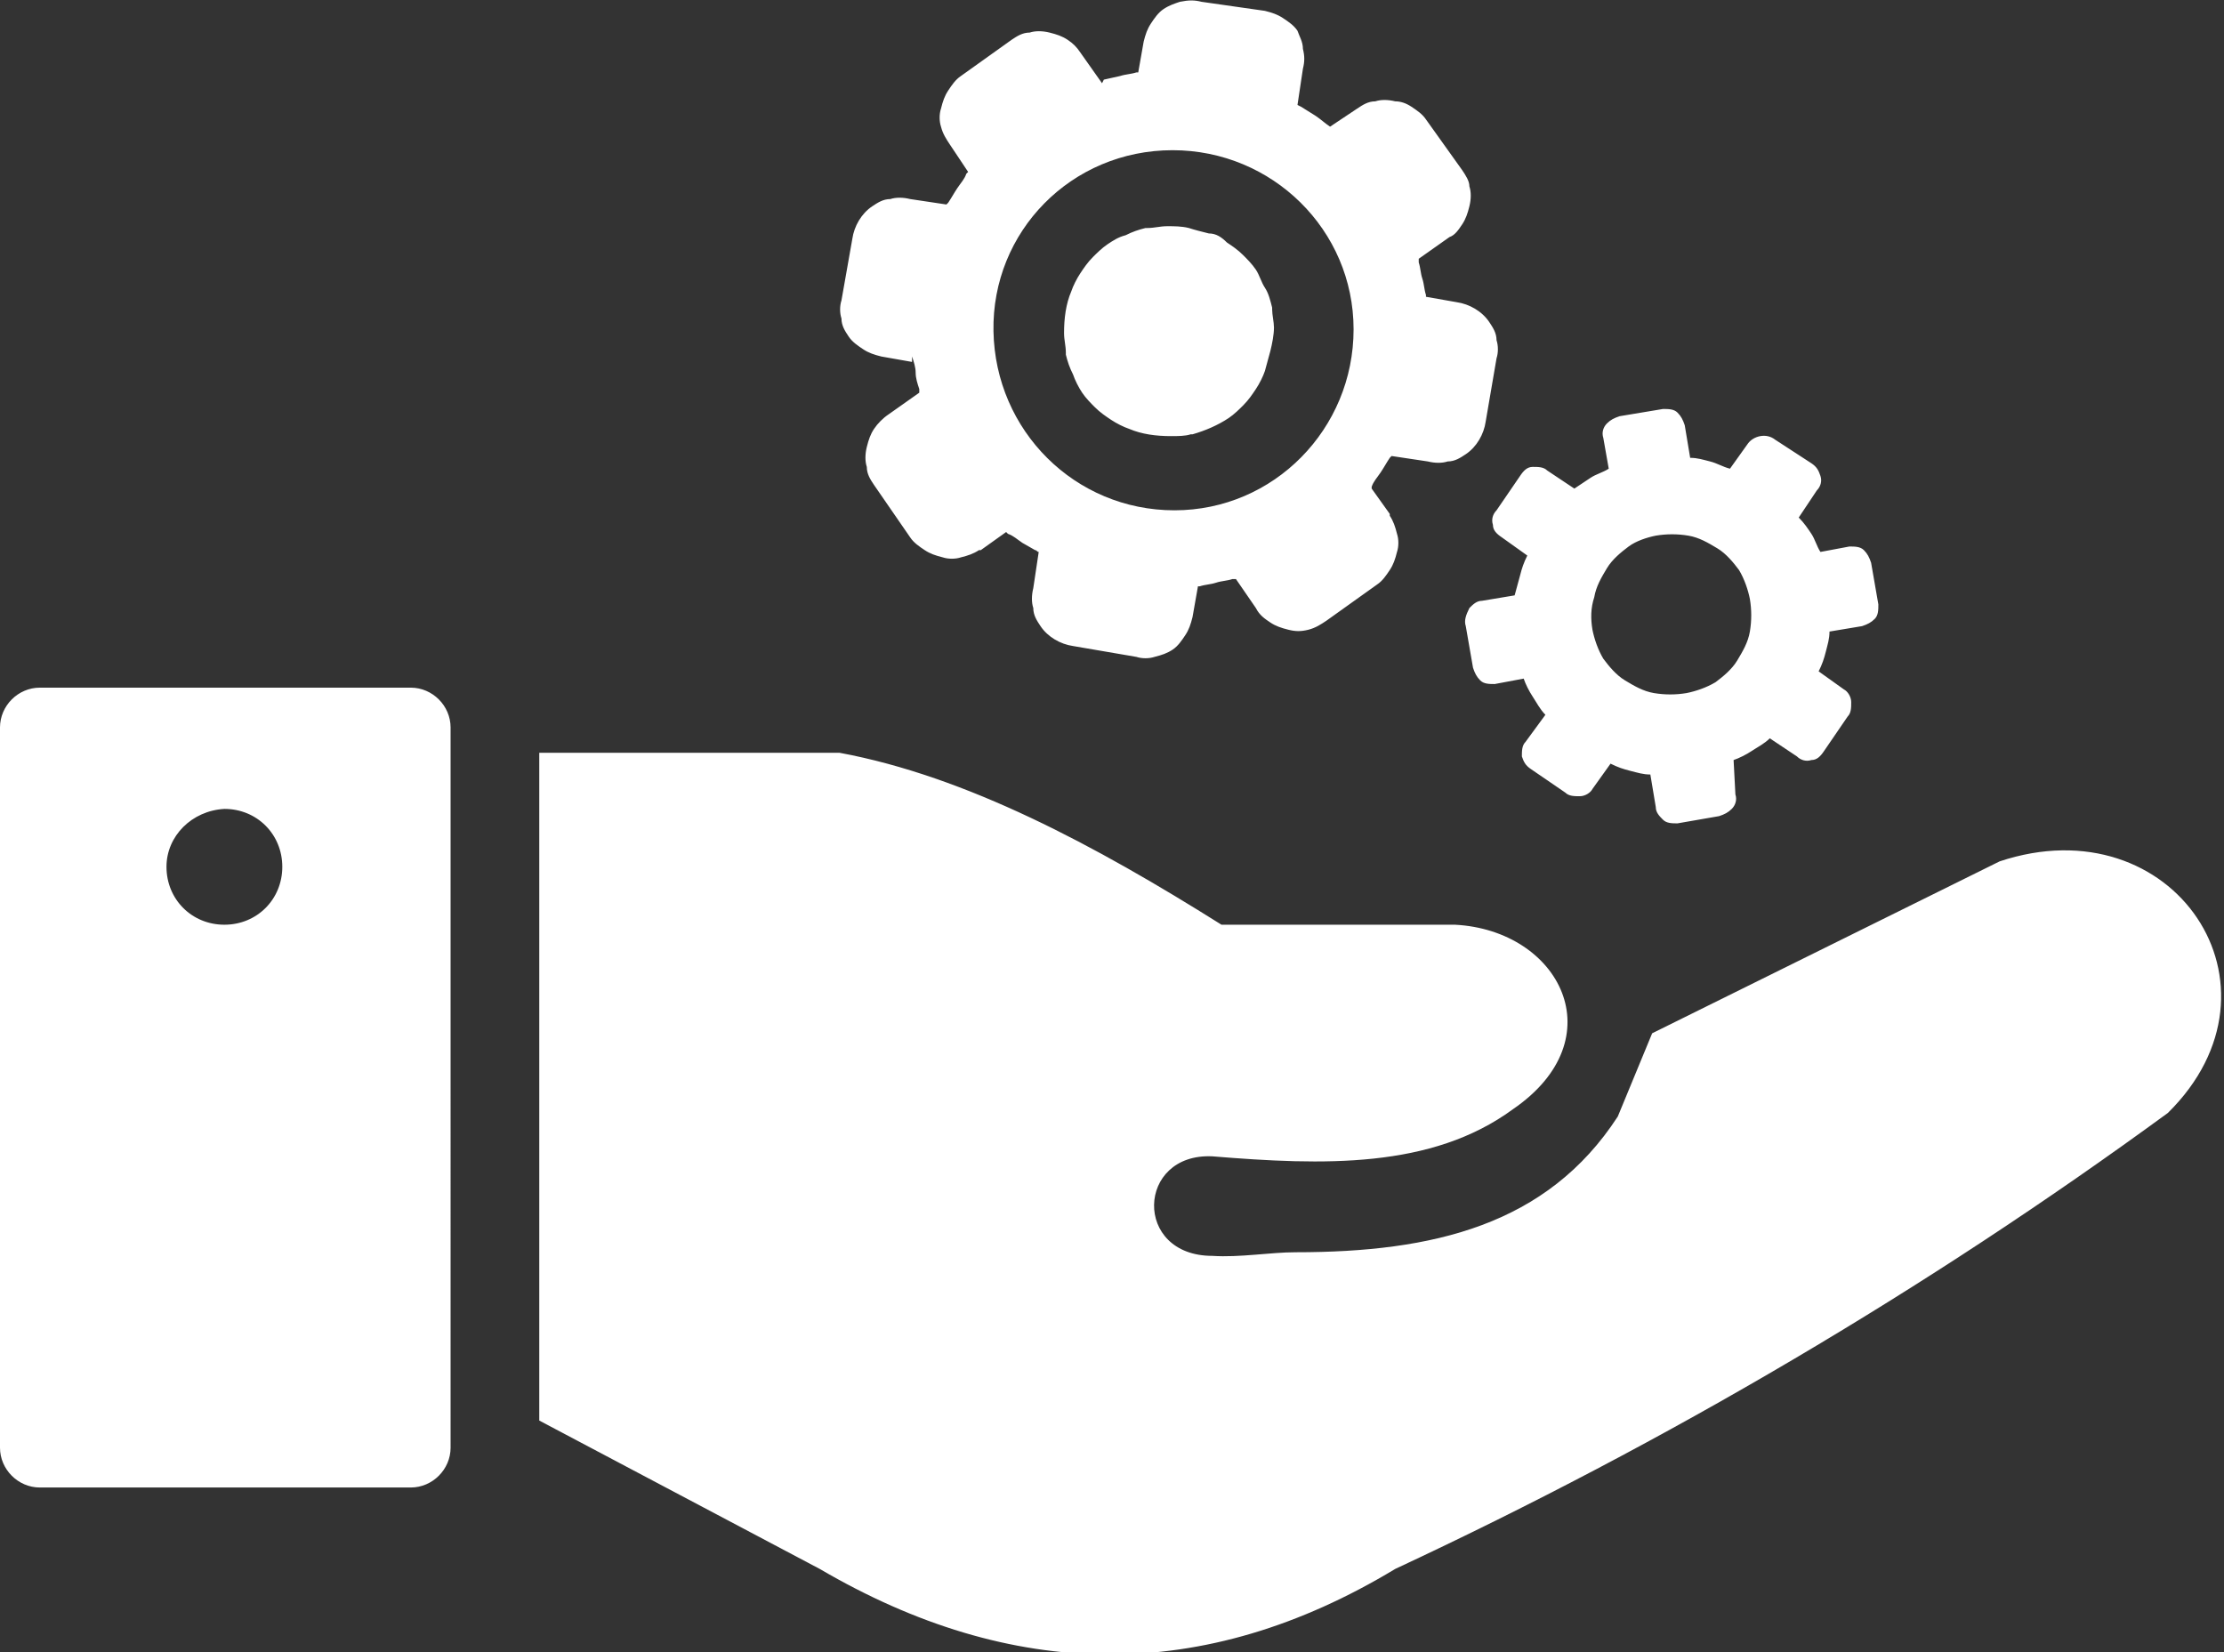 <?xml version="1.0" encoding="utf-8"?>
<!-- Generator: Adobe Illustrator 27.5.0, SVG Export Plug-In . SVG Version: 6.00 Build 0)  -->
<svg version="1.1" id="Layer_1" xmlns="http://www.w3.org/2000/svg" xmlns:xlink="http://www.w3.org/1999/xlink" x="0px" y="0px"
	 viewBox="0 0 122.9 91.3" style="enable-background:new 0 0 122.9 91.3;" xml:space="preserve">
<rect x="0" y="0" width="122.9" height="91.3" fill="#333333" stroke="none"/>
<style type="text/css">
	.st0{fill-rule:evenodd;clip-rule:evenodd;fill:#FFFFFF;}
</style>
<path class="st0" d="M2.2,38h20.5c1.2,0,2.2,1,2.2,2.2V80c0,1.2-1,2.2-2.2,2.2H2.2C1,82.2,0,81.2,0,80V40.2C0,39,1,38,2.2,38z
	 M29.8,78.5V41.6h16.6c7,1.3,14.1,5.1,21.1,9.5h12.9c5.8,0.3,8.9,6.3,3.2,10.2c-4.5,3.3-10.5,3.1-16.6,2.6c-4.2-0.2-4.4,5.5,0,5.5
	c1.5,0.1,3.2-0.2,4.6-0.2c7.6,0,13.9-1.5,17.8-7.5l1.9-4.6l19.2-9.5c9.6-3.2,16.4,6.9,9.3,13.9c-13.4,9.8-27.7,18.2-42.7,25.2
	c-10.6,6.4-21.2,6.2-31.8,0L29.8,78.5z M98.1,24.3c-0.5-0.4-1.2-0.2-1.5,0.2c0,0,0,0,0,0l-1,1.4c-0.4-0.1-0.7-0.3-1.1-0.4
	c-0.4-0.1-0.7-0.2-1.1-0.2l-0.3-1.8c-0.1-0.3-0.2-0.5-0.4-0.7c-0.2-0.2-0.5-0.2-0.8-0.2L89.5,23c-0.3,0.1-0.5,0.2-0.7,0.4
	c-0.2,0.2-0.3,0.5-0.2,0.8l0.3,1.7c-0.3,0.2-0.7,0.3-1,0.5c-0.3,0.2-0.6,0.4-0.9,0.6l-1.5-1c-0.2-0.2-0.5-0.2-0.8-0.2
	c-0.3,0-0.5,0.2-0.7,0.5l-1.3,1.9c-0.2,0.2-0.3,0.5-0.2,0.8c0,0.3,0.2,0.5,0.5,0.7l1.4,1c-0.2,0.4-0.3,0.7-0.4,1.1
	c-0.1,0.4-0.2,0.7-0.3,1.1l-1.8,0.3c-0.3,0-0.5,0.2-0.7,0.4C81,34,80.9,34.3,81,34.6l0.4,2.3c0.1,0.3,0.2,0.5,0.4,0.7
	c0.2,0.2,0.5,0.2,0.8,0.2l1.6-0.3c0.1,0.3,0.3,0.7,0.5,1c0.2,0.3,0.4,0.7,0.7,1l-1.1,1.5c-0.2,0.2-0.2,0.5-0.2,0.8
	c0.1,0.3,0.2,0.5,0.5,0.7l1.9,1.3c0.2,0.2,0.5,0.2,0.8,0.2c0.3,0,0.6-0.2,0.7-0.4l1-1.4c0.4,0.2,0.7,0.3,1.1,0.4
	c0.4,0.1,0.7,0.2,1.1,0.2l0.3,1.8c0,0.3,0.2,0.5,0.4,0.7c0.2,0.2,0.5,0.2,0.8,0.2l2.3-0.4c0.3-0.1,0.5-0.2,0.7-0.4
	c0.2-0.2,0.3-0.5,0.2-0.8L95.8,42c0.3-0.1,0.7-0.3,1-0.5c0.3-0.2,0.7-0.4,1-0.7l1.5,1c0.2,0.2,0.5,0.3,0.8,0.2
	c0.3,0,0.5-0.2,0.7-0.5l1.3-1.9c0.2-0.2,0.2-0.5,0.2-0.8c0-0.3-0.2-0.6-0.4-0.7l-1.4-1c0.2-0.4,0.3-0.7,0.4-1.1
	c0.1-0.4,0.2-0.7,0.2-1.1l1.8-0.3c0.3-0.1,0.5-0.2,0.7-0.4c0.2-0.2,0.2-0.5,0.2-0.8l-0.4-2.3c-0.1-0.3-0.2-0.5-0.4-0.7
	c-0.2-0.2-0.5-0.2-0.8-0.2l-1.6,0.3c-0.2-0.3-0.3-0.7-0.5-1c-0.2-0.3-0.4-0.6-0.7-0.9l1-1.5c0.2-0.2,0.3-0.5,0.2-0.8
	c-0.1-0.3-0.2-0.5-0.5-0.7L98.1,24.3L98.1,24.3L98.1,24.3z M78,5.9c0.3,0.2,0.6,0.4,0.8,0.7l2,2.8l0,0c0.2,0.3,0.4,0.6,0.4,0.9
	c0.1,0.3,0.1,0.7,0,1.1c-0.1,0.4-0.2,0.7-0.4,1c-0.2,0.3-0.4,0.6-0.7,0.7l-1.7,1.2c0,0.1,0,0.1,0,0.2c0.1,0.3,0.1,0.6,0.2,0.9l0,0
	c0.1,0.3,0.1,0.6,0.2,0.9v0.1l1.7,0.3c0.7,0.1,1.4,0.5,1.8,1.1l0,0c0.2,0.3,0.4,0.6,0.4,1c0.1,0.3,0.1,0.7,0,1l-0.6,3.5
	c-0.1,0.7-0.5,1.4-1.1,1.8c-0.3,0.2-0.6,0.4-1,0.4c-0.3,0.1-0.7,0.1-1.1,0l-2-0.3c0,0-0.1,0.1-0.1,0.1c-0.2,0.3-0.3,0.5-0.5,0.8
	s-0.4,0.5-0.5,0.8L75.8,27l1,1.4v0.1c0.2,0.3,0.3,0.6,0.4,1c0.1,0.3,0.1,0.7,0,1c-0.1,0.4-0.2,0.7-0.4,1c-0.2,0.3-0.4,0.6-0.7,0.8
	l0,0l-2.8,2c-0.3,0.2-0.6,0.4-1,0.5c-0.4,0.1-0.7,0.1-1.1,0c-0.4-0.1-0.7-0.2-1-0.4c-0.3-0.2-0.6-0.4-0.8-0.8L68.3,32
	c-0.1,0-0.1,0-0.2,0c-0.3,0.1-0.6,0.1-0.9,0.2s-0.6,0.1-0.9,0.2c0,0-0.1,0-0.1,0l-0.3,1.7c-0.1,0.4-0.2,0.7-0.4,1
	c-0.2,0.3-0.4,0.6-0.7,0.8l0,0c-0.3,0.2-0.6,0.3-1,0.4c-0.3,0.1-0.7,0.1-1,0l-3.5-0.6c-0.7-0.1-1.4-0.5-1.8-1.1
	c-0.2-0.3-0.4-0.6-0.4-1c-0.1-0.3-0.1-0.7,0-1.1l0.3-2c-0.1,0-0.1-0.1-0.2-0.1L56.5,30c-0.3-0.2-0.5-0.4-0.8-0.5l-0.1-0.1l-1.4,1
	h-0.1c-0.3,0.2-0.6,0.3-1,0.4c-0.3,0.1-0.7,0.1-1,0c-0.4-0.1-0.7-0.2-1-0.4c-0.3-0.2-0.6-0.4-0.8-0.7l0,0l-2-2.9
	c-0.2-0.3-0.4-0.6-0.4-1c-0.1-0.3-0.1-0.7,0-1.1c0.1-0.4,0.2-0.7,0.4-1c0.2-0.3,0.5-0.6,0.8-0.8l1.7-1.2c0-0.1,0-0.1,0-0.2
	c-0.1-0.3-0.2-0.6-0.2-0.9s-0.1-0.6-0.2-0.9V20l-1.7-0.3c-0.4-0.1-0.7-0.2-1-0.4c-0.3-0.2-0.6-0.4-0.8-0.7l0,0
	c-0.2-0.3-0.4-0.6-0.4-1c-0.1-0.3-0.1-0.7,0-1l0.6-3.4c0.1-0.7,0.5-1.4,1.1-1.8c0.3-0.2,0.6-0.4,1-0.4c0.3-0.1,0.7-0.1,1.1,0l2,0.3
	l0.1-0.1c0.2-0.3,0.3-0.5,0.5-0.8s0.4-0.5,0.5-0.8l0.1-0.1L52.5,8c-0.2-0.3-0.4-0.6-0.5-1c-0.1-0.3-0.1-0.7,0-1
	c0.1-0.4,0.2-0.7,0.4-1c0.2-0.3,0.4-0.6,0.7-0.8l2.8-2l0,0c0.3-0.2,0.6-0.4,1-0.4c0.3-0.1,0.7-0.1,1.1,0c0.4,0.1,0.7,0.2,1,0.4
	c0.3,0.2,0.5,0.4,0.7,0.7l1.2,1.7L61,4.4l0.9-0.2c0.3-0.1,0.6-0.1,0.9-0.2c0,0,0.1,0,0.1,0l0.3-1.7c0.1-0.4,0.2-0.7,0.4-1
	c0.2-0.3,0.4-0.6,0.7-0.8l0,0c0.3-0.2,0.6-0.3,0.9-0.4C65.7,0,66,0,66.4,0.1l3.5,0.5c0.4,0.1,0.7,0.2,1,0.4c0.3,0.2,0.6,0.4,0.8,0.7
	C71.8,2,72,2.3,72,2.7c0.1,0.4,0.1,0.7,0,1.1l-0.3,2l0.2,0.1l0.8,0.5c0.3,0.2,0.5,0.4,0.8,0.6L73.5,7L75,6c0.3-0.2,0.6-0.4,1-0.4
	c0.3-0.1,0.7-0.1,1.1,0C77.4,5.6,77.7,5.7,78,5.9L78,5.9L78,5.9z M66.8,12.9c-0.4-0.1-0.8-0.2-1.1-0.3c-0.4-0.1-0.8-0.1-1.2-0.1
	c-0.4,0-0.7,0.1-1.1,0.1h-0.1c-0.4,0.1-0.7,0.2-1.1,0.4c-0.4,0.1-0.7,0.3-1,0.5c-0.3,0.2-0.6,0.5-0.8,0.7c-0.3,0.3-0.5,0.6-0.7,0.9
	c-0.2,0.3-0.4,0.7-0.5,1c-0.3,0.7-0.4,1.5-0.4,2.3c0,0.4,0.1,0.7,0.1,1.1c0,0,0,0,0,0.1c0.1,0.4,0.2,0.7,0.4,1.1
	c0.1,0.3,0.3,0.7,0.5,1c0.2,0.3,0.5,0.6,0.7,0.8c0.3,0.3,0.6,0.5,0.9,0.7c0.3,0.2,0.7,0.4,1,0.5c0.7,0.3,1.5,0.4,2.3,0.4
	c0.4,0,0.8,0,1.1-0.1c0,0,0,0,0.1,0c0.7-0.2,1.4-0.5,2-0.9c0.3-0.2,0.6-0.5,0.8-0.7c0.3-0.3,0.5-0.6,0.7-0.9c0.2-0.3,0.4-0.7,0.5-1
	c0.1-0.4,0.2-0.7,0.3-1.1c0.1-0.4,0.2-0.9,0.2-1.3c0-0.3-0.1-0.7-0.1-1c0,0,0,0,0-0.1c-0.1-0.4-0.2-0.8-0.4-1.1
	c-0.2-0.3-0.3-0.7-0.5-1c-0.2-0.3-0.5-0.6-0.7-0.8c-0.3-0.3-0.6-0.5-0.9-0.7C67.5,13.1,67.2,12.9,66.8,12.9L66.8,12.9z M64.8,8.3
	c5.5,0,10,4.4,10,9.9s-4.4,10-9.9,10c-5.5,0-9.9-4.4-10-9.9C54.8,12.8,59.2,8.3,64.8,8.3C64.7,8.3,64.7,8.3,64.8,8.3L64.8,8.3z
	 M91.5,29.6c0.6-0.1,1.2-0.1,1.8,0c0.6,0.1,1.1,0.4,1.6,0.7c0.5,0.3,0.9,0.8,1.2,1.2c0.3,0.5,0.5,1.1,0.6,1.6c0.1,0.6,0.1,1.2,0,1.8
	c-0.1,0.6-0.4,1.1-0.7,1.6c-0.3,0.5-0.8,0.9-1.2,1.2c-0.5,0.3-1.1,0.5-1.6,0.6c-0.6,0.1-1.2,0.1-1.8,0c-0.6-0.1-1.1-0.4-1.6-0.7
	c-0.5-0.3-0.9-0.8-1.2-1.2c-0.3-0.5-0.5-1.1-0.6-1.6c-0.1-0.6-0.1-1.2,0.1-1.8c0.1-0.6,0.4-1.1,0.7-1.6c0.3-0.5,0.8-0.9,1.2-1.2
	C90.4,29.9,91,29.7,91.5,29.6L91.5,29.6z M12.4,44.7c1.8,0,3.2,1.4,3.2,3.2c0,1.8-1.4,3.2-3.2,3.2c-1.8,0-3.2-1.4-3.2-3.2
	C9.2,46.2,10.6,44.8,12.4,44.7C12.4,44.8,12.4,44.8,12.4,44.7L12.4,44.7z"/>
</svg>
